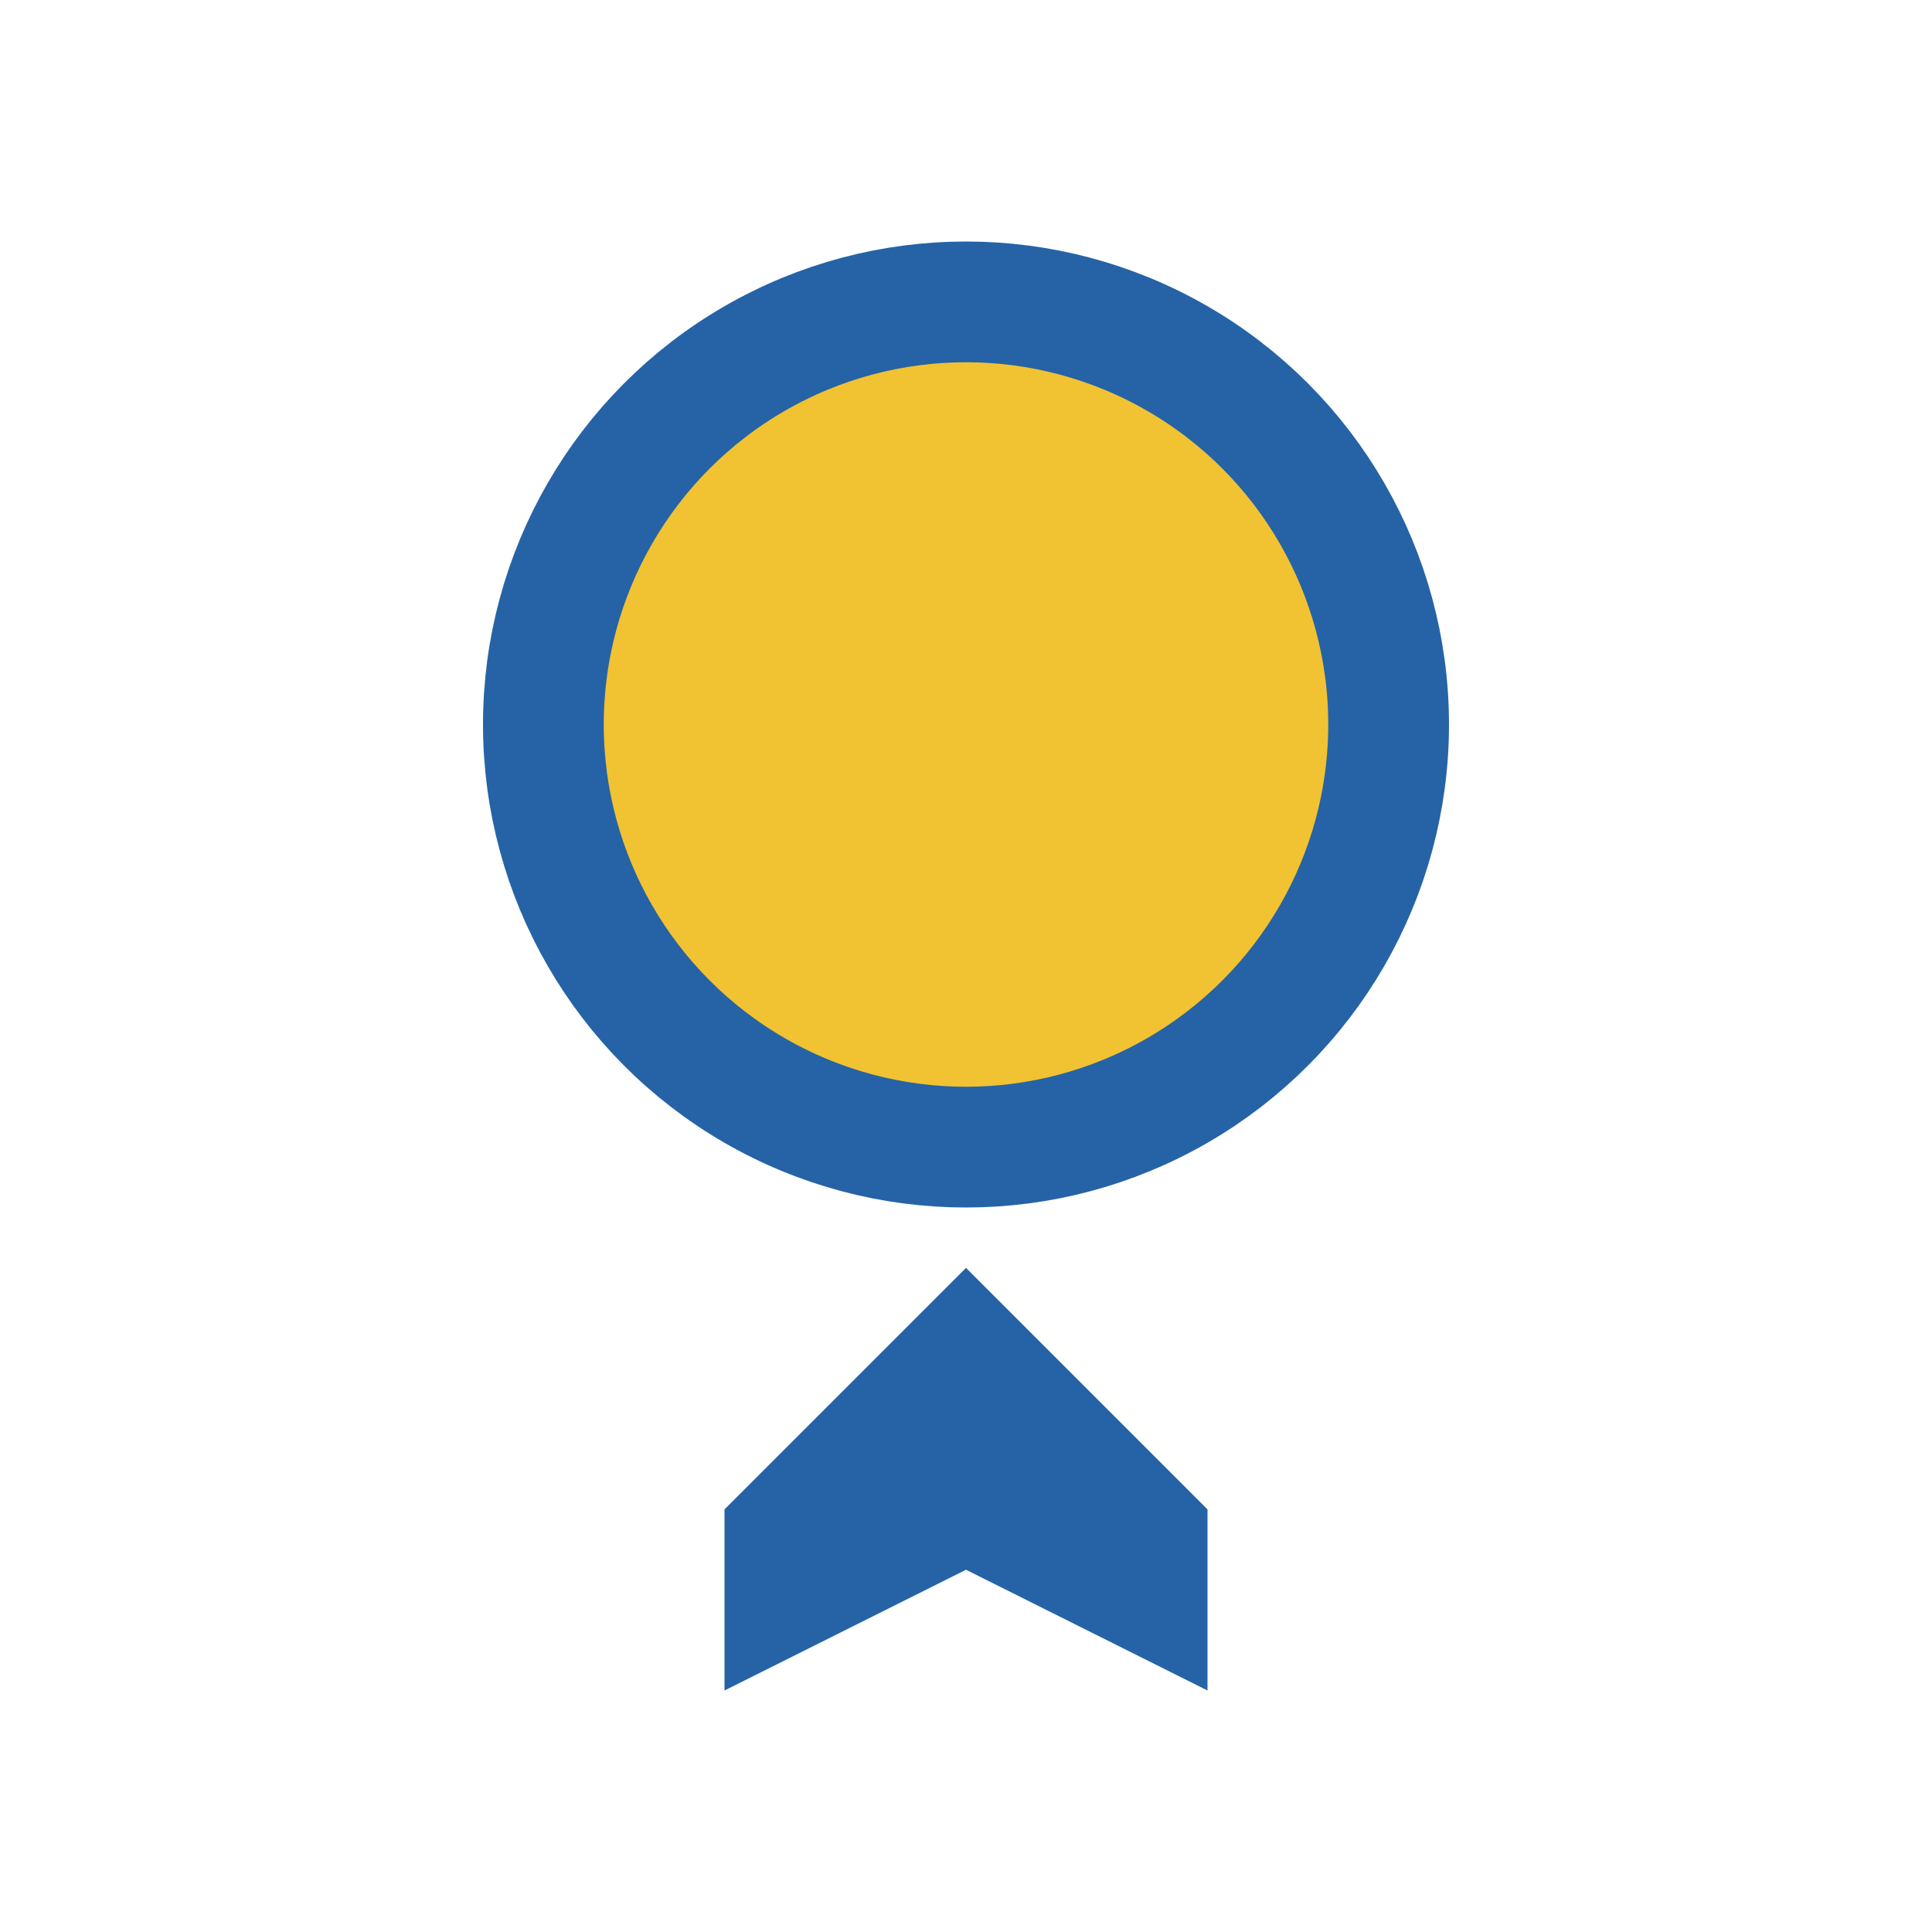 <?xml version="1.0" encoding="UTF-8"?>
<svg xmlns="http://www.w3.org/2000/svg" width="32" height="32" viewBox="0 0 32 32"><circle cx="16" cy="12" r="7" fill="#F1C232" stroke="#2563A6" stroke-width="2"/><path d="M12 25l4-4 4 4v3l-4-2-4 2z" fill="#2563A6"/></svg>